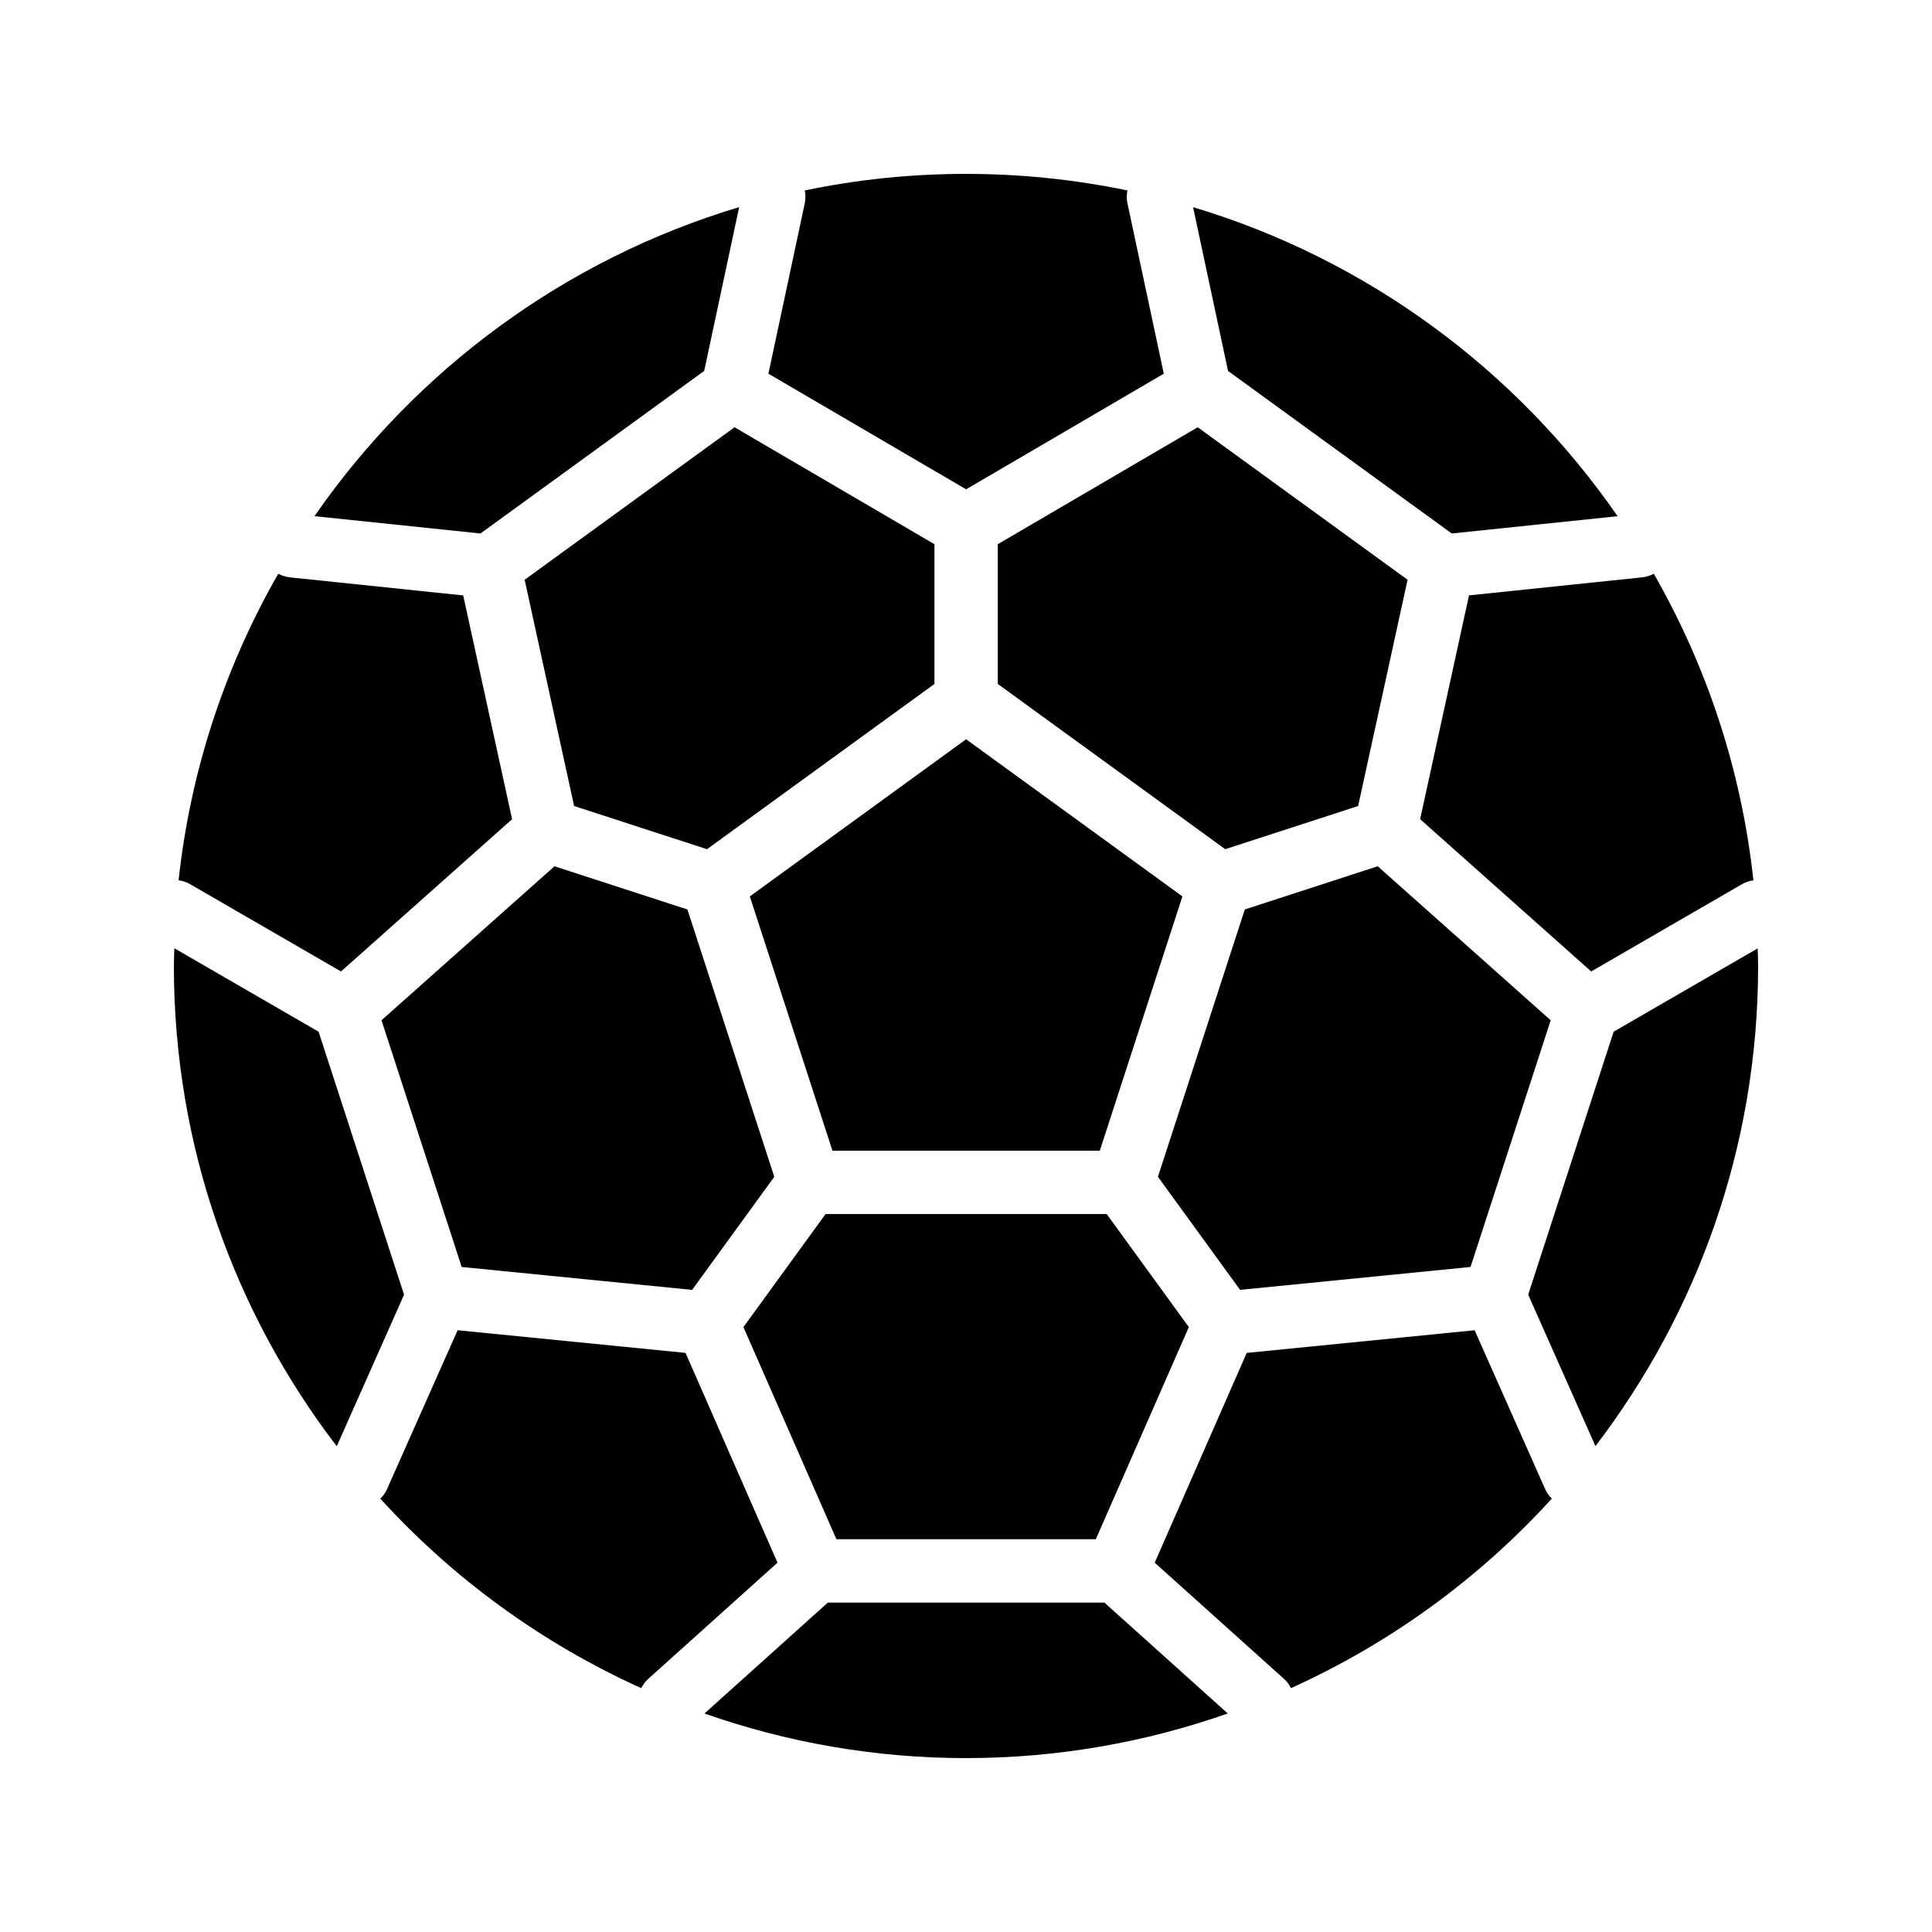 <?xml version="1.0" encoding="UTF-8"?>
<!-- Uploaded to: ICON Repo, www.iconrepo.com, Generator: ICON Repo Mixer Tools -->
<svg fill="#000000" width="800px" height="800px" version="1.1" viewBox="144 144 512 512" xmlns="http://www.w3.org/2000/svg">
 <g>
  <path d="m437.28 465.73h-74.492l-21.773 29.965 24.645 56.211h68.746l24.648-56.211z"/>
  <path d="m283.04 297.64 13.102 59.961 35.223 11.445 60.27-43.789v-37.039l-52.977-30.988z"/>
  <path d="m509.11 373.57-35.223 11.445-23.023 70.848 21.773 29.965 61.07-6.07 21.242-65.379z"/>
  <path d="m342.71 381.56 21.895 67.383h70.852l21.895-67.383-57.324-41.648z"/>
  <path d="m234.37 401.45 45.34-40.355-12.957-59.301-45.91-4.785c-1.121-0.117-2.164-0.465-3.098-0.969-14 24.445-23.25 51.941-26.418 81.254 1.059 0.141 2.106 0.473 3.086 1.039z"/>
  <path d="m503.92 357.6 13.102-59.961-55.617-40.41-52.98 30.988v37.039l60.273 43.789z"/>
  <path d="m266.35 479.76 61.07 6.07 21.773-29.965-23.023-70.848-35.223-11.445-45.844 40.809z"/>
  <path d="m520.35 361.09 45.332 40.355 39.957-23.121c0.961-0.555 1.992-0.875 3.031-1.02-3.164-29.312-12.402-56.809-26.395-81.258-0.926 0.492-1.949 0.84-3.055 0.953l-45.918 4.785z"/>
  <path d="m330.62 242.3 9.266-43.41c-46.168 13.828-85.699 43.137-112.55 81.902l43.992 4.586z"/>
  <path d="m528.73 285.38 43.949-4.582c-26.828-38.758-66.336-68.062-112.5-81.895l9.262 43.402z"/>
  <path d="m363.39 568.7-32.699 29.395c21.719 7.625 45.031 11.82 69.312 11.82 24.309 0 47.641-4.199 69.367-11.828l-32.695-29.387z"/>
  <path d="m571.63 417.41-22.645 69.691 17.824 40.129c27.016-35.336 43.109-79.438 43.109-127.23 0-1.566-0.086-3.113-0.117-4.668z"/>
  <path d="m534.79 496.53-60.398 6.004-24.379 55.594 34.336 30.859c0.766 0.691 1.32 1.516 1.77 2.383 26.375-11.918 49.891-29.078 69.129-50.223-0.684-0.695-1.301-1.477-1.719-2.422z"/>
  <path d="m452.42 243.03-9.633-45.148c-0.25-1.164-0.227-2.312-0.008-3.41-13.816-2.871-28.125-4.391-42.781-4.391-14.633 0-28.922 1.516-42.719 4.383 0.223 1.098 0.242 2.25-0.004 3.414l-9.637 45.152 52.391 30.645z"/>
  <path d="m244.8 541.17c19.246 21.137 42.766 38.293 69.137 50.207 0.453-0.867 1.008-1.695 1.777-2.391l34.332-30.863-24.375-55.594-60.398-6.004-18.742 42.191c-0.422 0.957-1.039 1.75-1.73 2.453z"/>
  <path d="m251.08 487.11-22.648-69.695-38.234-22.117c-0.031 1.57-0.117 3.129-0.117 4.707 0 47.812 16.117 91.93 43.16 127.27z"/>
 </g>
</svg>